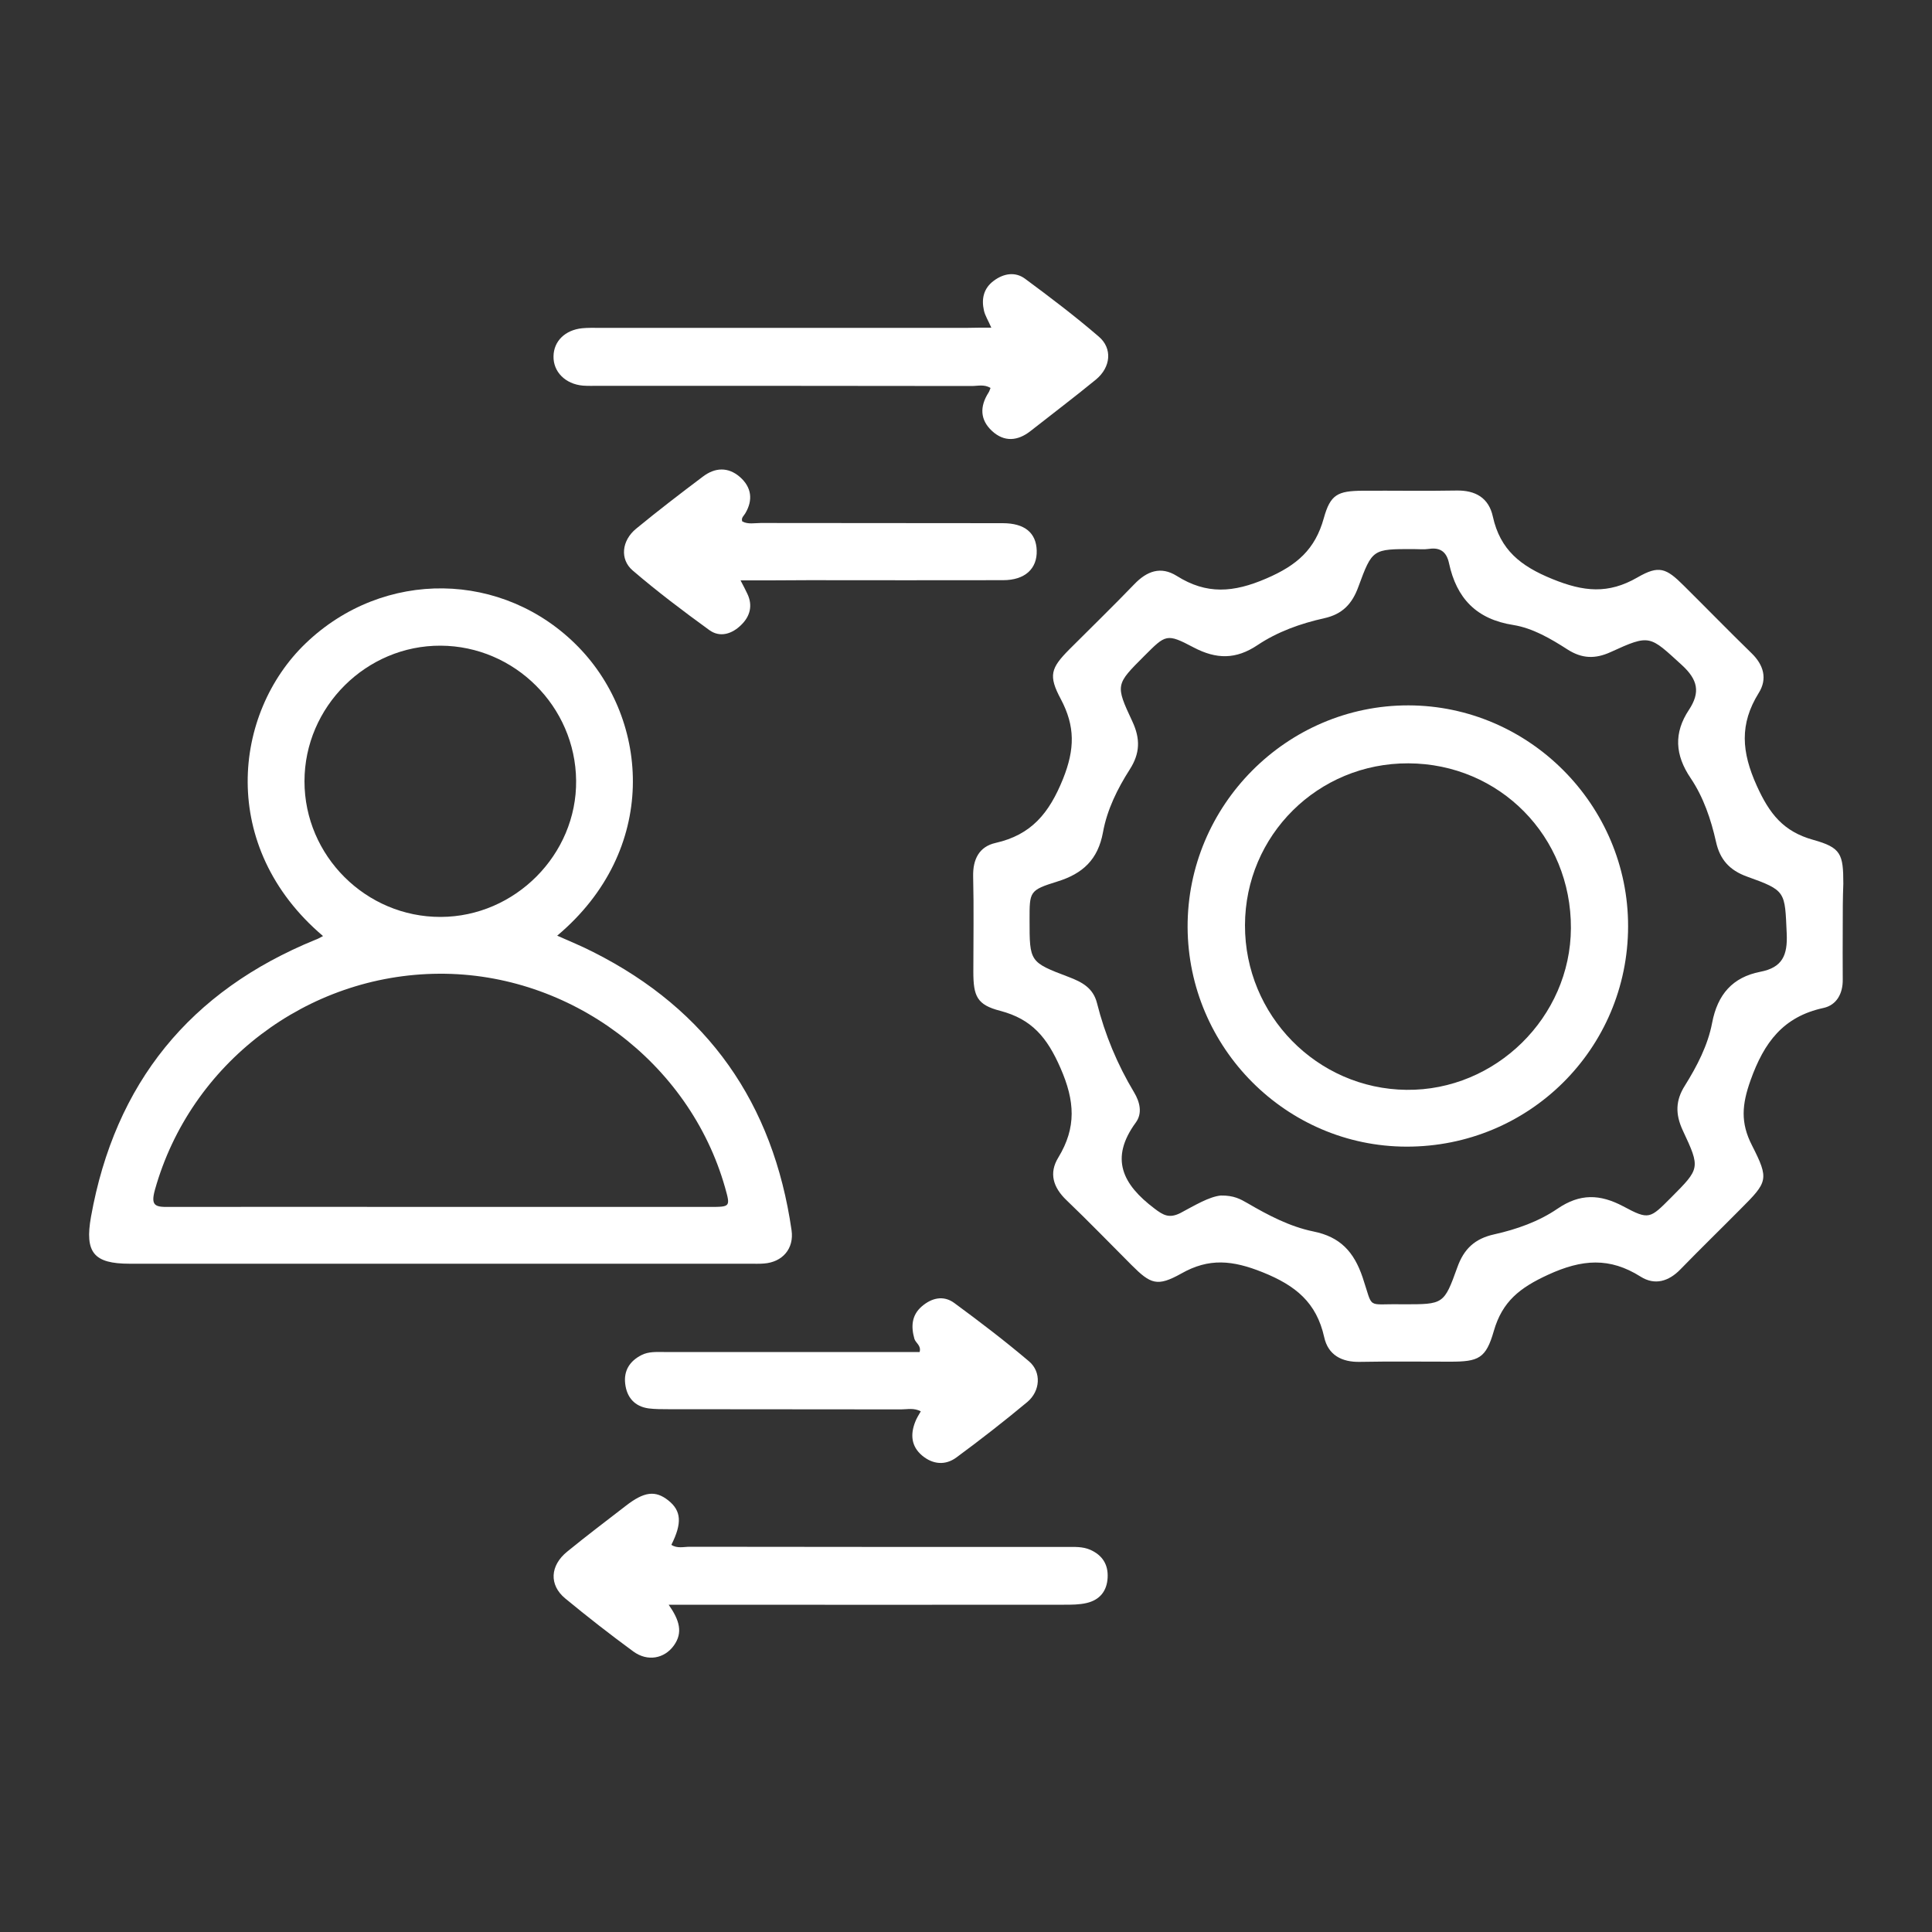 <?xml version="1.0" encoding="utf-8"?>
<!-- Generator: Adobe Illustrator 27.7.0, SVG Export Plug-In . SVG Version: 6.00 Build 0)  -->
<svg version="1.1" id="Layer_1" xmlns="http://www.w3.org/2000/svg" xmlns:xlink="http://www.w3.org/1999/xlink" x="0px" y="0px"
	 viewBox="0 0 100 100" style="enable-background:new 0 0 100 100;" xml:space="preserve">
<rect x="0" y="0" width="100" height="100" fill="#333333" stroke="none"/>
<style type="text/css">
	.st0{fill:#FFFFFF;}
</style>
<g>
	<path class="st0" d="M95.38,47.96c0,0.91-0.01,1.83,0,2.74c0.01,0.73-0.32,1.32-0.99,1.47c-2.09,0.45-3.08,1.78-3.78,3.74
		c-0.45,1.26-0.53,2.2,0.07,3.37c0.9,1.77,0.82,1.89-0.6,3.31c-1.03,1.04-2.08,2.06-3.1,3.11c-0.61,0.63-1.33,0.84-2.06,0.38
		c-1.6-1.01-3.03-0.91-4.79-0.1c-1.46,0.67-2.37,1.38-2.81,2.91c-0.41,1.43-0.79,1.59-2.26,1.59c-1.56,0-3.11-0.02-4.67,0.01
		c-0.95,0.02-1.65-0.36-1.85-1.28c-0.4-1.79-1.47-2.67-3.19-3.36c-1.55-0.62-2.77-0.75-4.21,0.07c-1.24,0.69-1.58,0.55-2.57-0.44
		c-1.12-1.12-2.22-2.26-3.37-3.36c-0.69-0.66-0.92-1.4-0.42-2.21c0.94-1.55,0.86-2.92,0.11-4.63c-0.69-1.58-1.48-2.53-3.12-2.96
		c-1.2-0.31-1.39-0.75-1.39-2.02c0-1.65,0.03-3.29-0.01-4.94c-0.02-0.88,0.31-1.54,1.16-1.73c1.85-0.42,2.77-1.53,3.49-3.31
		c0.62-1.55,0.63-2.73-0.11-4.13c-0.66-1.23-0.52-1.61,0.44-2.58c1.12-1.12,2.26-2.23,3.36-3.37c0.65-0.68,1.37-0.95,2.2-0.43
		c1.54,0.97,2.93,0.87,4.64,0.13c1.58-0.68,2.52-1.5,2.97-3.12c0.34-1.23,0.72-1.41,2.01-1.42c1.62-0.01,3.23,0.02,4.85-0.01
		c0.99-0.02,1.68,0.38,1.89,1.35c0.38,1.72,1.43,2.56,3.08,3.23c1.62,0.66,2.89,0.79,4.4-0.08c1.12-0.65,1.49-0.49,2.41,0.43
		c1.17,1.16,2.32,2.34,3.5,3.49c0.63,0.61,0.83,1.33,0.37,2.06c-1,1.61-0.89,3.05-0.1,4.8c0.66,1.46,1.38,2.37,2.92,2.8
		c1.44,0.4,1.56,0.73,1.56,2.27C95.38,46.49,95.38,47.22,95.38,47.96z M63.19,61.88c0.68-0.01,1.02,0.19,1.37,0.39
		c1.08,0.63,2.2,1.22,3.42,1.47c1.39,0.28,2.1,1.05,2.55,2.38c0.57,1.7,0.16,1.35,2.03,1.39c0.03,0,0.06,0,0.09,0
		c2.06,0,2.09,0.01,2.78-1.91c0.34-0.96,0.91-1.49,1.91-1.71c1.16-0.26,2.3-0.66,3.28-1.33c1.16-0.79,2.19-0.76,3.4-0.12
		c1.34,0.72,1.38,0.64,2.48-0.46c1.49-1.5,1.52-1.51,0.6-3.47c-0.39-0.84-0.38-1.55,0.11-2.32c0.63-1.01,1.19-2.09,1.41-3.25
		c0.28-1.47,1.06-2.36,2.49-2.64c1.15-0.22,1.42-0.86,1.37-1.98c-0.1-2.18-0.02-2.22-2.06-2.95c-0.91-0.33-1.4-0.89-1.6-1.8
		c-0.26-1.16-0.65-2.31-1.31-3.29c-0.82-1.21-0.88-2.35-0.09-3.54c0.6-0.91,0.46-1.56-0.37-2.32c-1.67-1.52-1.63-1.61-3.68-0.67
		c-0.81,0.37-1.49,0.34-2.23-0.13c-0.87-0.56-1.81-1.11-2.81-1.27c-1.92-0.3-2.94-1.39-3.33-3.2c-0.12-0.56-0.43-0.83-1.03-0.74
		c-0.27,0.04-0.55,0.01-0.82,0.01c-2.1,0-2.12-0.01-2.84,1.95c-0.32,0.88-0.82,1.42-1.77,1.63c-1.22,0.27-2.42,0.7-3.45,1.39
		c-1.12,0.75-2.13,0.74-3.31,0.12c-1.4-0.74-1.44-0.67-2.55,0.44c-1.48,1.48-1.51,1.49-0.62,3.39c0.42,0.9,0.4,1.65-0.13,2.48
		c-0.64,1-1.18,2.09-1.39,3.26c-0.26,1.41-1.04,2.14-2.37,2.55c-1.45,0.45-1.43,0.52-1.43,1.99c0,2.17,0,2.18,2.03,2.95
		c0.68,0.26,1.26,0.56,1.46,1.35c0.41,1.63,1.05,3.17,1.92,4.62c0.3,0.5,0.44,1.08,0.09,1.56c-1.37,1.87-0.68,3.21,0.96,4.45
		c0.47,0.36,0.77,0.52,1.34,0.24C61.84,62.39,62.58,61.94,63.19,61.88z"/>
	<path class="st0" d="M16.72,48.45c-5.44-4.62-4.66-11.54-0.9-15.15c4.03-3.87,10.25-3.78,14.12,0.19c3.7,3.8,4.17,10.51-1.1,14.94
		c0.65,0.29,1.27,0.54,1.87,0.85c5.94,2.99,9.31,7.83,10.26,14.39c0.14,0.96-0.47,1.66-1.43,1.73c-0.24,0.02-0.49,0.01-0.73,0.01
		c-10.7,0-21.4,0-32.1,0c-1.86,0-2.33-0.58-2-2.43c1.24-6.92,5.12-11.69,11.62-14.34C16.45,48.6,16.55,48.54,16.72,48.45z
		 M22.73,62.47c4.66,0,9.33,0,13.99,0c1.09,0,1.09,0,0.81-1c-1.84-6.49-8.01-11.11-14.8-11.07c-6.85,0.04-12.88,4.65-14.71,11.18
		c-0.23,0.83,0.01,0.9,0.72,0.89C13.4,62.46,18.06,62.47,22.73,62.47z M22.81,47.46c3.85-0.01,7.05-3.23,7.01-7.06
		s-3.18-6.96-7.01-6.98c-3.85-0.02-7.05,3.16-7.05,7.02C15.76,44.3,18.94,47.47,22.81,47.46z"/>
	<path class="st0" d="M51.31,16.96c-0.17-0.39-0.32-0.62-0.38-0.88c-0.14-0.61-0.02-1.16,0.51-1.55c0.51-0.38,1.11-0.48,1.62-0.1
		c1.3,0.96,2.59,1.94,3.81,2.99c0.72,0.61,0.63,1.59-0.15,2.23c-1.11,0.91-2.25,1.77-3.38,2.66c-0.66,0.52-1.36,0.58-1.99,0
		s-0.64-1.27-0.19-1.98c0.05-0.07,0.07-0.16,0.11-0.25c-0.33-0.2-0.66-0.1-0.98-0.1c-6.43-0.01-12.87-0.01-19.3-0.01
		c-0.27,0-0.55,0.01-0.82-0.01c-0.91-0.08-1.54-0.72-1.52-1.52c0.01-0.78,0.6-1.36,1.48-1.45c0.3-0.03,0.61-0.02,0.91-0.02
		c6.34,0,12.69,0,19.03,0C50.44,16.96,50.81,16.96,51.31,16.96z"/>
	<path class="st0" d="M34.61,83.06c0.56,0.8,0.75,1.44,0.27,2.11c-0.49,0.68-1.36,0.85-2.1,0.31c-1.2-0.88-2.38-1.8-3.53-2.75
		c-0.84-0.7-0.78-1.7,0.11-2.42c0.99-0.81,2.01-1.58,3.02-2.36c0.96-0.75,1.54-0.82,2.21-0.29c0.68,0.54,0.72,1.18,0.16,2.3
		c0.3,0.2,0.64,0.1,0.95,0.1c6.49,0.01,12.98,0.01,19.48,0.01c0.43,0,0.85-0.03,1.26,0.15c0.62,0.28,0.93,0.76,0.89,1.45
		c-0.04,0.69-0.41,1.14-1.08,1.3c-0.38,0.09-0.78,0.09-1.18,0.09c-6.4,0.01-12.8,0-19.2,0C35.5,83.06,35.14,83.06,34.61,83.06z"/>
	<path class="st0" d="M38.33,30.04c0.15,0.29,0.26,0.49,0.36,0.71c0.28,0.6,0.13,1.15-0.32,1.59c-0.47,0.47-1.1,0.68-1.66,0.27
		c-1.35-0.98-2.69-1.99-3.96-3.08c-0.68-0.58-0.57-1.55,0.17-2.16c1.13-0.93,2.29-1.82,3.46-2.7c0.63-0.48,1.31-0.51,1.92,0.02
		c0.6,0.53,0.69,1.19,0.27,1.89c-0.07,0.12-0.22,0.22-0.15,0.41c0.3,0.16,0.64,0.08,0.96,0.08c4.17,0.01,8.35,0,12.52,0.01
		c1.14,0,1.73,0.5,1.76,1.41c0.03,0.95-0.61,1.54-1.74,1.54c-3.35,0.01-6.7,0-10.06,0C40.72,30.04,39.56,30.04,38.33,30.04z"/>
	<path class="st0" d="M47.66,73.05c-0.36-0.19-0.7-0.1-1.02-0.1c-4.02-0.01-8.04,0-12.06-0.01c-0.33,0-0.67,0-1-0.04
		c-0.74-0.1-1.14-0.58-1.22-1.28c-0.08-0.67,0.23-1.17,0.84-1.48c0.37-0.19,0.77-0.16,1.16-0.16c4.14,0,8.29,0,12.43,0
		c0.27,0,0.54,0,0.81,0c0.09-0.34-0.2-0.46-0.27-0.68c-0.18-0.63-0.15-1.22,0.38-1.68c0.51-0.44,1.12-0.59,1.68-0.18
		c1.32,0.97,2.63,1.97,3.88,3.03c0.64,0.55,0.58,1.53-0.1,2.1c-1.19,0.99-2.42,1.95-3.67,2.87c-0.57,0.42-1.22,0.36-1.77-0.1
		c-0.56-0.47-0.62-1.08-0.36-1.74C47.44,73.41,47.55,73.24,47.66,73.05z"/>
	<path class="st0" d="M84.27,47.95c-0.01,6.33-5.12,11.41-11.47,11.4c-6.22-0.01-11.3-5.11-11.33-11.36
		c-0.02-6.31,5.14-11.49,11.43-11.48C79.15,36.52,84.28,41.68,84.27,47.95z M72.9,39.51c-4.68-0.02-8.45,3.72-8.46,8.38
		s3.73,8.47,8.36,8.52c4.61,0.05,8.49-3.76,8.51-8.37C81.33,43.29,77.62,39.53,72.9,39.51z"/>
</g>
</svg>
